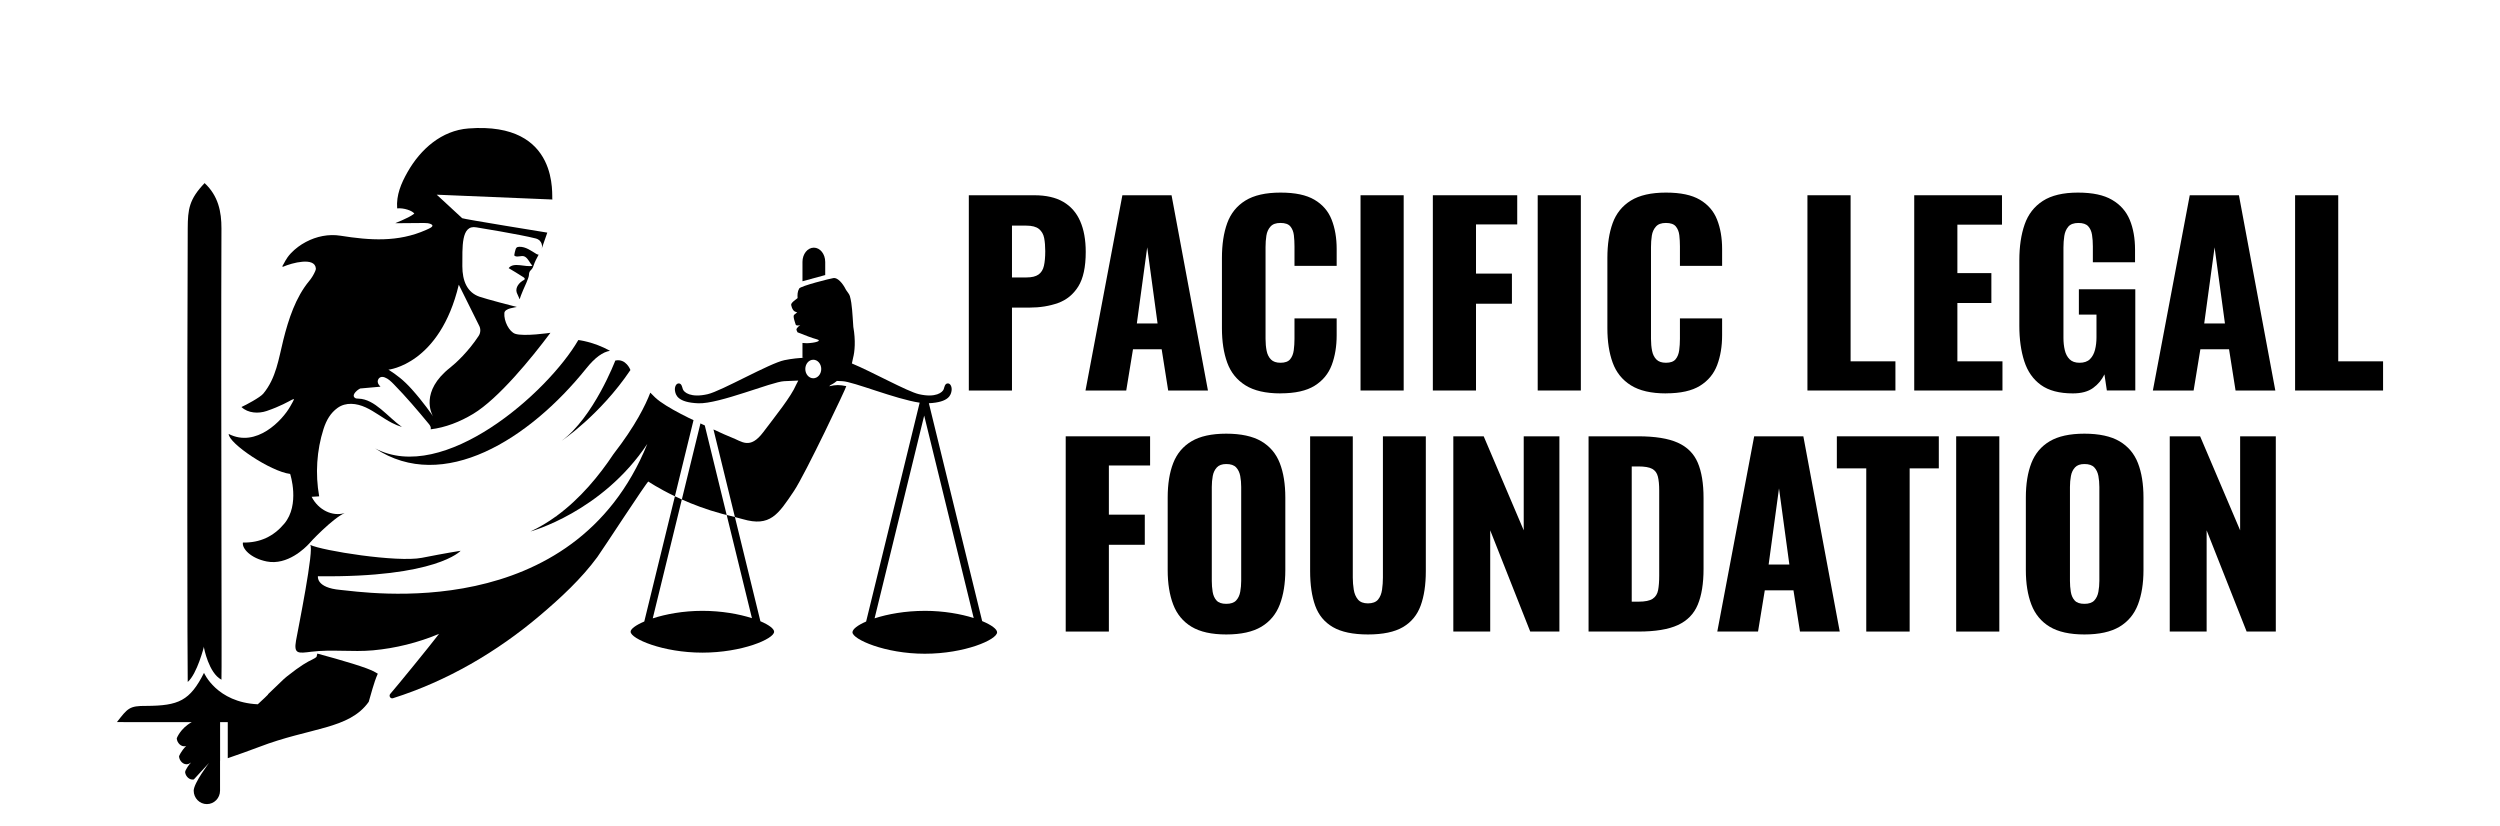 <?xml version="1.0" encoding="UTF-8"?>
<svg xmlns="http://www.w3.org/2000/svg" viewBox="0 0 1766.66 584.04">
  <g>
    <path d="M715.12,196.06h10.22c3.75,0,6.58-.68,8.52-2.04s3.21-3.41,3.84-6.14c.62-2.72.94-6.19.94-10.39,0-3.51-.26-6.61-.77-9.28-.51-2.67-1.74-4.8-3.66-6.39-1.94-1.59-4.94-2.38-9.03-2.38h-10.05v36.62ZM684.63,275.96v-137.98h46.34c8.29,0,15.1,1.56,20.44,4.68,5.34,3.12,9.31,7.66,11.92,13.63,2.61,5.96,3.92,13.2,3.92,21.72,0,10.68-1.76,18.82-5.28,24.45-3.52,5.62-8.29,9.51-14.31,11.67-6.02,2.16-12.78,3.24-20.27,3.24h-12.26v58.6h-30.5Z"/>
    <path d="M803.36,228.6h14.65l-7.32-53.83-7.33,53.83ZM767.08,275.96l26.06-137.98h34.75l25.72,137.98h-28.1l-4.6-29.13h-20.27l-4.77,29.13h-28.79Z"/>
    <path d="M904.89,278c-10.45,0-18.71-1.9-24.79-5.71-6.07-3.8-10.36-9.14-12.86-16.01-2.5-6.87-3.74-14.96-3.74-24.27v-49.74c0-9.54,1.24-17.74,3.74-24.62,2.5-6.87,6.79-12.18,12.86-15.93,6.07-3.75,14.34-5.62,24.79-5.62s18.2,1.68,23.93,5.02c5.74,3.35,9.8,8.04,12.18,14.05,2.38,6.02,3.58,12.95,3.58,20.78v11.92h-29.81v-13.8c0-2.72-.15-5.33-.43-7.83-.29-2.49-1.11-4.57-2.47-6.22-1.36-1.65-3.69-2.47-6.99-2.47s-5.54.85-7.07,2.56c-1.54,1.71-2.5,3.84-2.9,6.39-.4,2.56-.59,5.26-.59,8.09v64.9c0,3.07.26,5.88.77,8.43.51,2.56,1.54,4.6,3.07,6.13,1.53,1.54,3.77,2.3,6.73,2.3,3.18,0,5.45-.82,6.81-2.47,1.36-1.65,2.21-3.77,2.56-6.39.34-2.61.51-5.28.51-8.01v-14.48h29.81v11.92c0,7.83-1.17,14.85-3.49,21.03-2.33,6.19-6.36,11.08-12.1,14.65-5.73,3.58-13.77,5.37-24.1,5.37"/>
    <rect x="961.44" y="137.98" width="30.49" height="137.98"/>
    <polygon points="1012.54 275.96 1012.54 137.98 1072.17 137.98 1072.17 158.59 1043.04 158.59 1043.04 193.34 1068.42 193.34 1068.42 214.63 1043.04 214.63 1043.04 275.96 1012.54 275.96"/>
    <rect x="1086.64" y="137.98" width="30.49" height="137.98"/>
    <path d="M1177.27,278c-10.45,0-18.71-1.9-24.79-5.71-6.07-3.8-10.36-9.14-12.86-16.01-2.5-6.87-3.74-14.96-3.74-24.27v-49.74c0-9.54,1.24-17.74,3.74-24.62,2.5-6.87,6.79-12.18,12.86-15.93,6.07-3.75,14.34-5.62,24.79-5.62s18.2,1.68,23.93,5.02c5.74,3.35,9.8,8.04,12.18,14.05,2.38,6.02,3.58,12.95,3.58,20.78v11.92h-29.81v-13.8c0-2.72-.15-5.33-.43-7.83-.29-2.49-1.11-4.57-2.47-6.22-1.36-1.65-3.69-2.47-6.99-2.47s-5.54.85-7.07,2.56c-1.54,1.71-2.5,3.84-2.9,6.39-.4,2.56-.59,5.26-.59,8.09v64.9c0,3.07.26,5.88.77,8.43.51,2.56,1.54,4.6,3.07,6.13,1.53,1.54,3.77,2.3,6.73,2.3,3.18,0,5.45-.82,6.81-2.47,1.36-1.65,2.21-3.77,2.56-6.39.34-2.61.51-5.28.51-8.01v-14.48h29.81v11.92c0,7.83-1.17,14.85-3.49,21.03-2.33,6.19-6.36,11.08-12.1,14.65-5.73,3.58-13.77,5.37-24.1,5.37"/>
    <polygon points="1277.25 275.96 1277.25 137.98 1307.75 137.98 1307.75 255.34 1339.43 255.34 1339.43 275.96 1277.25 275.96"/>
    <polygon points="1352.72 275.96 1352.72 137.98 1414.73 137.98 1414.73 158.76 1383.21 158.76 1383.21 193 1407.23 193 1407.23 214.12 1383.21 214.12 1383.21 255.34 1415.07 255.34 1415.07 275.96 1352.72 275.96"/>
    <path d="M1464.8,278c-9.54,0-17.06-1.99-22.57-5.96-5.51-3.97-9.43-9.57-11.75-16.78-2.33-7.21-3.49-15.53-3.49-24.96v-46.33c0-9.77,1.25-18.23,3.75-25.38,2.49-7.15,6.79-12.69,12.86-16.61,6.07-3.92,14.34-5.88,24.79-5.88s18.25,1.7,24.1,5.11c5.85,3.4,10.02,8.12,12.52,14.14,2.5,6.02,3.74,13.06,3.74,21.12v8.85h-29.81v-11.24c0-2.95-.2-5.67-.59-8.17-.4-2.5-1.31-4.51-2.73-6.05-1.42-1.53-3.72-2.3-6.9-2.3s-5.68.88-7.15,2.64c-1.48,1.76-2.41,3.95-2.81,6.56-.4,2.62-.6,5.34-.6,8.18v63.88c0,3.07.31,5.94.94,8.6.62,2.67,1.76,4.83,3.4,6.47,1.65,1.65,4,2.47,7.07,2.47s5.63-.85,7.33-2.56c1.7-1.7,2.89-3.91,3.58-6.64.68-2.72,1.02-5.62,1.02-8.68v-16.18h-12.44v-17.89h39.87v71.54h-20.1l-1.71-11.41c-1.82,3.86-4.49,7.07-8.01,9.62-3.52,2.56-8.29,3.84-14.31,3.84"/>
    <path d="M1557.64,228.6h14.65l-7.32-53.83-7.33,53.83ZM1521.36,275.96l26.06-137.98h34.75l25.72,137.98h-28.1l-4.6-29.13h-20.27l-4.77,29.13h-28.79Z"/>
    <polygon points="1621.86 137.98 1621.86 275.96 1684.03 275.96 1684.03 255.34 1652.35 255.34 1652.35 137.98 1621.86 137.98"/>
    <polygon points="753.1 446.3 753.1 308.33 812.73 308.33 812.73 328.94 783.6 328.94 783.6 363.69 808.98 363.69 808.98 384.98 783.6 384.98 783.6 446.3 753.1 446.3"/>
    <g>
      <path d="M866.55,426.71c3.18,0,5.51-.79,6.99-2.38,1.47-1.59,2.44-3.63,2.89-6.13.45-2.5.68-5.05.68-7.67v-66.43c0-2.72-.22-5.3-.68-7.75-.46-2.44-1.42-4.46-2.89-6.05-1.48-1.59-3.81-2.38-6.99-2.38-2.96,0-5.17.8-6.64,2.38-1.48,1.59-2.45,3.61-2.9,6.05-.45,2.45-.68,5.03-.68,7.75v66.43c0,2.62.2,5.17.6,7.67.4,2.49,1.3,4.54,2.73,6.13,1.42,1.59,3.72,2.38,6.9,2.38M866.55,448.35c-10.34,0-18.51-1.82-24.53-5.45-6.02-3.63-10.34-8.86-12.95-15.67-2.61-6.81-3.91-14.93-3.91-24.36v-51.27c0-9.55,1.3-17.66,3.91-24.36,2.61-6.69,6.92-11.84,12.95-15.41,6.02-3.58,14.19-5.37,24.53-5.37s18.71,1.79,24.79,5.37c6.07,3.58,10.42,8.72,13.03,15.41,2.61,6.7,3.92,14.82,3.92,24.36v51.27c0,9.43-1.31,17.55-3.92,24.36-2.61,6.81-6.96,12.04-13.03,15.67-6.08,3.63-14.34,5.45-24.79,5.45"/>
      <path d="M966.71,448.35c-10.56,0-18.82-1.73-24.79-5.19-5.96-3.46-10.13-8.52-12.52-15.16-2.38-6.64-3.58-14.79-3.58-24.44v-95.22h30.15v99.82c0,2.84.23,5.68.68,8.52.45,2.84,1.45,5.16,2.98,6.99,1.53,1.81,3.89,2.72,7.07,2.72s5.68-.91,7.15-2.72c1.48-1.82,2.41-4.14,2.81-6.99.4-2.84.6-5.68.6-8.52v-99.82h30.32v95.22c0,9.65-1.22,17.8-3.66,24.44-2.44,6.64-6.62,11.7-12.52,15.16-5.9,3.46-14.14,5.19-24.7,5.19"/>
    </g>
    <polygon points="1027.01 446.3 1027.01 308.33 1048.48 308.33 1076.76 374.76 1076.76 308.33 1101.97 308.33 1101.97 446.3 1081.36 446.3 1053.08 374.76 1053.08 446.3 1027.01 446.3"/>
    <path d="M1153.07,425.18h4.77c4.65,0,8.01-.68,10.05-2.05,2.05-1.36,3.33-3.41,3.84-6.13.51-2.73.77-6.14.77-10.22v-60.13c0-4.09-.31-7.38-.94-9.88-.62-2.5-1.96-4.32-4-5.45-2.05-1.13-5.34-1.71-9.88-1.71h-4.6v95.57ZM1122.58,446.3v-137.98h34.92c12.04,0,21.41,1.5,28.11,4.51,6.7,3.01,11.41,7.72,14.14,14.14,2.73,6.42,4.09,14.74,4.09,24.96v50.08c0,10.34-1.36,18.76-4.09,25.3-2.72,6.53-7.41,11.33-14.05,14.39-6.64,3.07-15.92,4.6-27.85,4.6h-35.26Z"/>
    <path d="M1249.83,398.95h14.65l-7.32-53.83-7.33,53.83ZM1213.55,446.3l26.06-137.98h34.75l25.72,137.98h-28.1l-4.6-29.13h-20.27l-4.77,29.13h-28.79Z"/>
    <polygon points="1318.82 446.3 1318.82 330.98 1298.03 330.98 1298.03 308.33 1370.09 308.33 1370.09 330.98 1349.48 330.98 1349.48 446.3 1318.82 446.3"/>
    <rect x="1382.36" y="308.32" width="30.49" height="137.98"/>
    <path d="M1472.98,426.71c3.18,0,5.51-.79,6.99-2.38,1.47-1.59,2.44-3.63,2.89-6.13.45-2.5.68-5.05.68-7.67v-66.43c0-2.72-.23-5.3-.68-7.75-.46-2.44-1.42-4.46-2.89-6.05-1.48-1.59-3.81-2.38-6.99-2.38-2.96,0-5.17.8-6.64,2.38-1.48,1.59-2.45,3.61-2.89,6.05-.46,2.45-.69,5.03-.69,7.75v66.43c0,2.62.2,5.17.6,7.67.4,2.49,1.3,4.54,2.73,6.13,1.42,1.59,3.72,2.38,6.9,2.38M1472.98,448.35c-10.33,0-18.51-1.82-24.53-5.45-6.02-3.63-10.33-8.86-12.95-15.67-2.61-6.81-3.91-14.93-3.91-24.36v-51.27c0-9.55,1.3-17.66,3.91-24.36,2.61-6.69,6.92-11.84,12.95-15.41,6.02-3.58,14.2-5.37,24.53-5.37s18.71,1.79,24.79,5.37c6.07,3.58,10.42,8.72,13.03,15.41,2.61,6.7,3.92,14.82,3.92,24.36v51.27c0,9.43-1.31,17.55-3.92,24.36-2.61,6.81-6.96,12.04-13.03,15.67-6.08,3.63-14.34,5.45-24.79,5.45"/>
    <polygon points="1533.28 446.3 1533.28 308.33 1554.75 308.33 1583.02 374.76 1583.02 308.33 1608.23 308.33 1608.23 446.3 1587.62 446.3 1559.35 374.76 1559.35 446.3 1533.28 446.3"/>
  </g>
  <g>
    <g>
      <path d="M396.66,311.69s27.47-18.41,48.84-50.21c0,0-3.05-8.37-10.69-6.69,0,0-15.26,40.17-38.15,56.9Z"/>
      <path d="M161.6,306.67c0,6.69,29.7,26.57,43.44,28.24,0,0,7.16,21.7-4.18,35.19-7.52,8.95-17.01,13.5-29.2,13.31-.78,4.16,5.4,11.08,16.81,13.36,14.64,2.92,27.13-9.52,29.98-12.61-.13-.17,16.67-17.99,25.11-21.57-8.67,2.57-18.58-2.17-23.34-11.52l5.33-.32c-2.83-15.76-1.75-32.56,3.06-47.57,2.07-6.44,5.04-11.39,9.89-14.9,5.91-4.27,13.46-3.33,19.89-.4,6.43,2.94,12.21,7.67,18.53,10.94,2.32,1.21,4.7,2.17,7.11,2.92-10.2-7.24-19.16-19.73-30.66-20.03-1.03-.03-2.18,0-2.94-.88-1.98-2.27,2.77-5.74,4.05-6.29l14.4-1.29c-.95-.94-1.97-2.12-1.98-3.64,0-1.35.85-2.54,1.86-2.99,1.01-.45,2.14-.28,3.17.1,2.41.9,4.45,2.88,6.4,4.87,8.59,8.78,16.72,18.31,24.68,27.96.83,1,1.72,2.33,1.36,3.7-.01.05-.04.09-.05.14,10.38-1.24,20.74-5.29,30.09-10.94,17.79-10.73,41.17-39.3,54.55-57.27,0,0-18.92,2.8-24.94.69-4.12-1.44-8.09-8.87-7.61-14.69.27-3.38,7.85-3.92,8.81-4.25-2.42-.57-21.86-5.67-26.45-7.27-8.71-3.05-12.03-11.17-12.06-21.53.12-13.19-1.06-29.46,9.86-27.47,0,0,30.53,4.92,42.15,7.89,3.13.8,5,4.04,4.08,7.13-.02.07-.03.11-.03.11l3.98-11.4s-59.53-9.62-60.14-10.19c0,0-14.39-13.29-14.39-13.29l-3.62-3.32,81.75,3.4c-.83-1.07,6.3-55.23-59.33-50.21-18.94,1.45-33.79,14.55-43,30.76-4.57,8.05-8.08,16.27-7.37,25.72,4.74-.47,10.92,1.68,12.13,3.73-5.08,3.78-14.28,6.77-13.28,6.76,6.7-.05,13.4-.09,20.09-.16,1.52-.02,3.35.1,4.79.72,2.65,1.15.3,2.5-1.25,3.24-.69.33-1.37.64-2.06.95-19.82,8.83-39.8,7.36-60.52,4.07-8.32-1.32-16.95.45-24.42,4.43-3.91,2.08-7.53,4.74-10.58,7.98-3.67,3.9-4.59,6.96-5.94,8.94-.22.32.08.73.43.58,6.38-2.77,22.33-7.01,23.14,1.05.08.8-.21,1.58-.54,2.31-1.07,2.38-2.42,4.62-4.08,6.62-9.64,11.58-14.67,27.06-18.33,41.66-3.37,13.48-5.06,27.04-14.21,38.07-2.22,2.67-12.34,8.06-15.4,9.42,4.69,4.46,12.09,4.77,17.85,2.8,19.46-6.65,22.25-13.29,16.68-3.32-5.56,9.97-24.09,29.52-43.56,19.55ZM324.22,201.19l14.26,28.72c1.33,2.34,1.24,5.23-.24,7.48-7.28,11.09-16.16,19.29-20.04,22.33-21.56,16.91-13.17,32.82-12.2,34.49.05.09.09.15.09.15,0,0-.03-.05-.09-.15-.61-1.01-6.93-10.14-14.97-19.11-5.78-6.45-10.77-10.24-16.53-13.86,0,0,36.29-3.62,49.71-60.05Z"/>
      <path d="M370.14,197.91c-3.09,1.58-6.26,5.26-4.94,8.98.58,1.64,1.57,3.12,1.87,4.55.91-1.4-.33.54,2.61-6.44.75-1.78,4.01-8.53,4.08-10.47.16-4.19,2.01-2.8,3.28-6.79.87-2.75,2.25-5.26,3.6-7.77-.53-.04-1.06-.2-1.57-.5-3.74-2.24-7.51-5.17-12.06-5.07-.75.02-1.57.15-2.08.71-.31.34-.47.8-.61,1.24-.37,1.2-.66,2.42-.85,3.66-.03.17-.05.34,0,.5.07.2.26.33.44.42,1.94,1,4.36-.48,6.44.2,2.53.82,4.07,4.8,5.85,6.68-4.65,1.28-13.34-2.93-16.74,1.68.08-.11,9.64,5.9,10.47,6.43.52.33,1.12.93.82,1.49-.13.24-.38.36-.62.48Z"/>
      <path d="M583.14,185.04c0-5.54-3.6-10.03-8.03-10.03s-8.03,4.49-8.03,10.03v13.72l16.07-4.39v-9.33Z"/>
      <path d="M265.1,316.86c48.08,31.89,108.96-6.4,149.12-56.43,6.35-7.91,11.75-11.67,16.85-12.53-11.73-6.5-22.39-7.61-22.39-7.61-21.58,37.23-95.3,102.18-143.58,76.57Z"/>
      <path d="M513.52,363.94l-15.48-63.31c-.66-.3-1.3-.6-1.97-.9-.19-.09-.59-.27-1.09-.51l-13.15,53.74c7.92,3.53,17.52,7.2,28.32,10.11,1.09.3,2.22.58,3.37.87Z"/>
      <path d="M531.35,436.83c-9.1-2.91-21.43-5.17-35.02-5.17s-25.93,2.35-35.06,5.32l20.56-84.03c-1.71-.76-3.34-1.52-4.89-2.26l-21.65,88.51c-6.12,2.6-9.72,5.33-9.65,7.23,0,4.93,22.7,14.77,50.7,14.77s50.7-9.69,50.7-14.77c0-2.07-3.6-4.83-9.69-7.41l-18.02-73.66c-1.99-.5-3.94-.97-5.8-1.43l17.83,72.89Z"/>
      <path d="M694.06,438.89l-37.66-153.94c14.28-.67,15.67-5.92,16.07-9.11.29-2.31-.77-5.18-2.98-4.88-1.8.25-2.11,2.6-2.59,4.03-.76,2.25-5.6,6.33-17.59,3.55-8.13-1.89-33.2-15.88-47.32-21.7l.87-4.02c1.14-4.28,1.88-12.07.15-21.83-.2-1.15-.53-11.17-1.43-16.99-.31-1.98-.6-3.32-1.02-4.83-.42-1.52-2.23-3.35-2.87-4.62-2.25-4.52-5.83-8.47-8.65-8.07-2.17.31-23.23,5.56-24.29,7.42-1.24,2.18-1.27,4.41-1.13,6.75-1.91,1.42-3.96,2.98-4.45,4.14-.36.85.8,4.54,2.5,5.34.92.43,1.49.53,1.69.53v.04c-.35.28-1.86,1.5-2.19,1.79-1.05.93.69,5.48,1.11,6.85.31,1,2.21.68,3.18.44,0,.02,0,.03.02.04-1.21.62-2.66,2.36-2.69,2.95-.02.32.34,1.17.78,2.06,5.01,2.01,10.65,4.18,13.18,4.8,5.04,1.23-1.08,2.77-6.64,2.92-.73.02-1.79-.06-3.04-.2v10.48h1.73c-4.13.11-9.11.58-14.5,1.69-10.42,2.15-44.45,21.78-54.19,24.03-11.99,2.78-16.83-1.29-17.59-3.55-.48-1.43-.8-3.79-2.59-4.03-2.21-.3-3.27,2.58-2.98,4.88.4,3.22,1.8,8.57,16.53,9.14,14.74.57,51.84-15.21,60.63-15.62,3.15-.15,6.66-.3,10.01-.44-.49,1.04-.99,2.04-1.52,2.95-3.56,8.45-14.7,22.17-23.23,33.51-9.5,12.63-15.18,6.44-22.3,3.79-2.73-1.02-7.36-3.15-12.89-5.71l15.15,61.91c1.82.46,3.68.94,5.6,1.5,19.31,5.6,24.97-3.28,36.15-19.94,7.91-11.78,37.43-73.98,36.96-74.07-4.8-.96-7.17-1.05-12.09.08.33-.27.66-.55,1-.87,2.34-1.14,3.53-2.13,4.46-2.89,1.34.06,2.66.12,3.92.18,7.76.36,37.53,12.68,54.56,15.19l-37.83,154.66c-6.06,2.61-9.65,5.44-9.65,7.61,0,4.9,22.88,15.14,51.1,15.14s51.1-9.93,51.1-15.14c0-2.21-3.94-5.19-10.54-7.92ZM574.71,267.31c-3.11,0-5.63-2.93-5.63-6.55s2.52-6.55,5.63-6.55,5.63,2.93,5.63,6.55-2.52,6.55-5.63,6.55ZM653.49,431.67c-13.77,0-26.26,2.3-35.45,5.29l35.05-143.29,34.99,143.06c-9.1-2.88-21.25-5.07-34.59-5.07Z"/>
      <path d="M486.45,295.18c-7.46-3.68-14.71-7.65-19.92-11.39-2.44-1.75-4.78-3.93-6.99-6.31-3.32,8.74-10.55,23.47-26,43.39-10.03,15.11-23.41,31.42-40.12,43.66-.2.18-.39.37-.59.56l.04-.17c-5.64,4.09-11.65,7.72-18.05,10.67,0,0,50.63-13.72,82.63-61.93-52.19,128.68-200.04,104.69-216.88,103.21-17.49-1.53-15.9-9.67-15.9-9.67,84.05,1.09,100.86-17.99,100.86-17.99,0,0-9.99,1.53-27.38,4.97-17.39,3.44-70.54-5.03-79.03-9.16,3.32,1.61-8.71,60.7-9.94,67.73-1.67,9.54,1.58,8.97,10.77,7.81,14.46-1.81,29.1.34,43.61-.99,16.02-1.47,31.83-5.41,46.71-11.65-6.32,8.31-30.13,37.46-34.46,42.4-1.26,1.44.09,3.66,1.9,3.08,38.19-12.09,73.5-32.69,104.17-58.73,14.45-12.26,28.91-25.64,40.22-41,3.29-4.48,35.45-53.9,36.08-53.38,0,0,6.97,4.77,18.75,10.42l13.16-53.79c-1.69-.8-3.19-1.51-3.64-1.73Z"/>
    </g>
    <path d="M144.16,456.88v.89s3.29,17.83,12.33,22.55c.4-1.49-.46-199.73,0-318.82.04-11.87-2.23-23.12-11.9-32.11-10.97,11.49-11.87,18.46-11.93,32.11-.5,113.97-.28,315.33,0,320.43,6.66-5.77,11.5-25.05,11.5-25.05"/>
    <path d="M265.13,475.01c-4.78-3.03-23.89-8.55-40.89-13.15l-.46,1.99s.29.59-3.15,2.24c-3.44,1.65-7.91,4.02-17.78,11.85-.33.26-.68.55-1.02.85-.5.42-1.01.87-1.53,1.34l-10.99,10.55c.06.02.13.03.2.04-.79.79-1.59,1.58-2.4,2.36-1.62,1.57-3.27,3.13-4.94,4.61-29.15-1.36-38-22.21-38-22.21-9.97,19.76-17.93,23.25-40.91,23.36-11.9-.11-13.03,1.7-20.63,11.44,17.67.02,34.99.04,52.1.05,0,0,.26,0,.74,0-8.08,4.46-10.56,11.4-10.56,11.4.13,3.18,3.14,6.39,6.39,5.52.1-.03.22-.11.33-.15-3.77,3.69-5.11,7.33-5.11,7.33.12,3.18,3.14,6.39,6.39,5.52.62-.17,1.34-.61,2.11-1.14-2.02,2.18-3.21,4.25-3.79,5.43-.3.61-.48,1.3-.33,1.97.59,2.74,3.17,5.16,5.99,4.61v.12l.07-.13,10.8-11.72s-10.8,14.19-10.88,19.64c0,5.25,4.17,9.5,9.31,9.5s9.31-4.25,9.31-9.5v-21.08s.02,0,.04-.01v-27.32h5.42v25.47c6.86-2.36,15.64-5.44,22.13-7.94,36.19-13.91,63.62-12.32,77.48-31.89,1.54-4.87,3.48-13.37,6.41-19.88-.67-.35-1.29-.71-1.85-1.07Z"/>
  </g>
</svg>